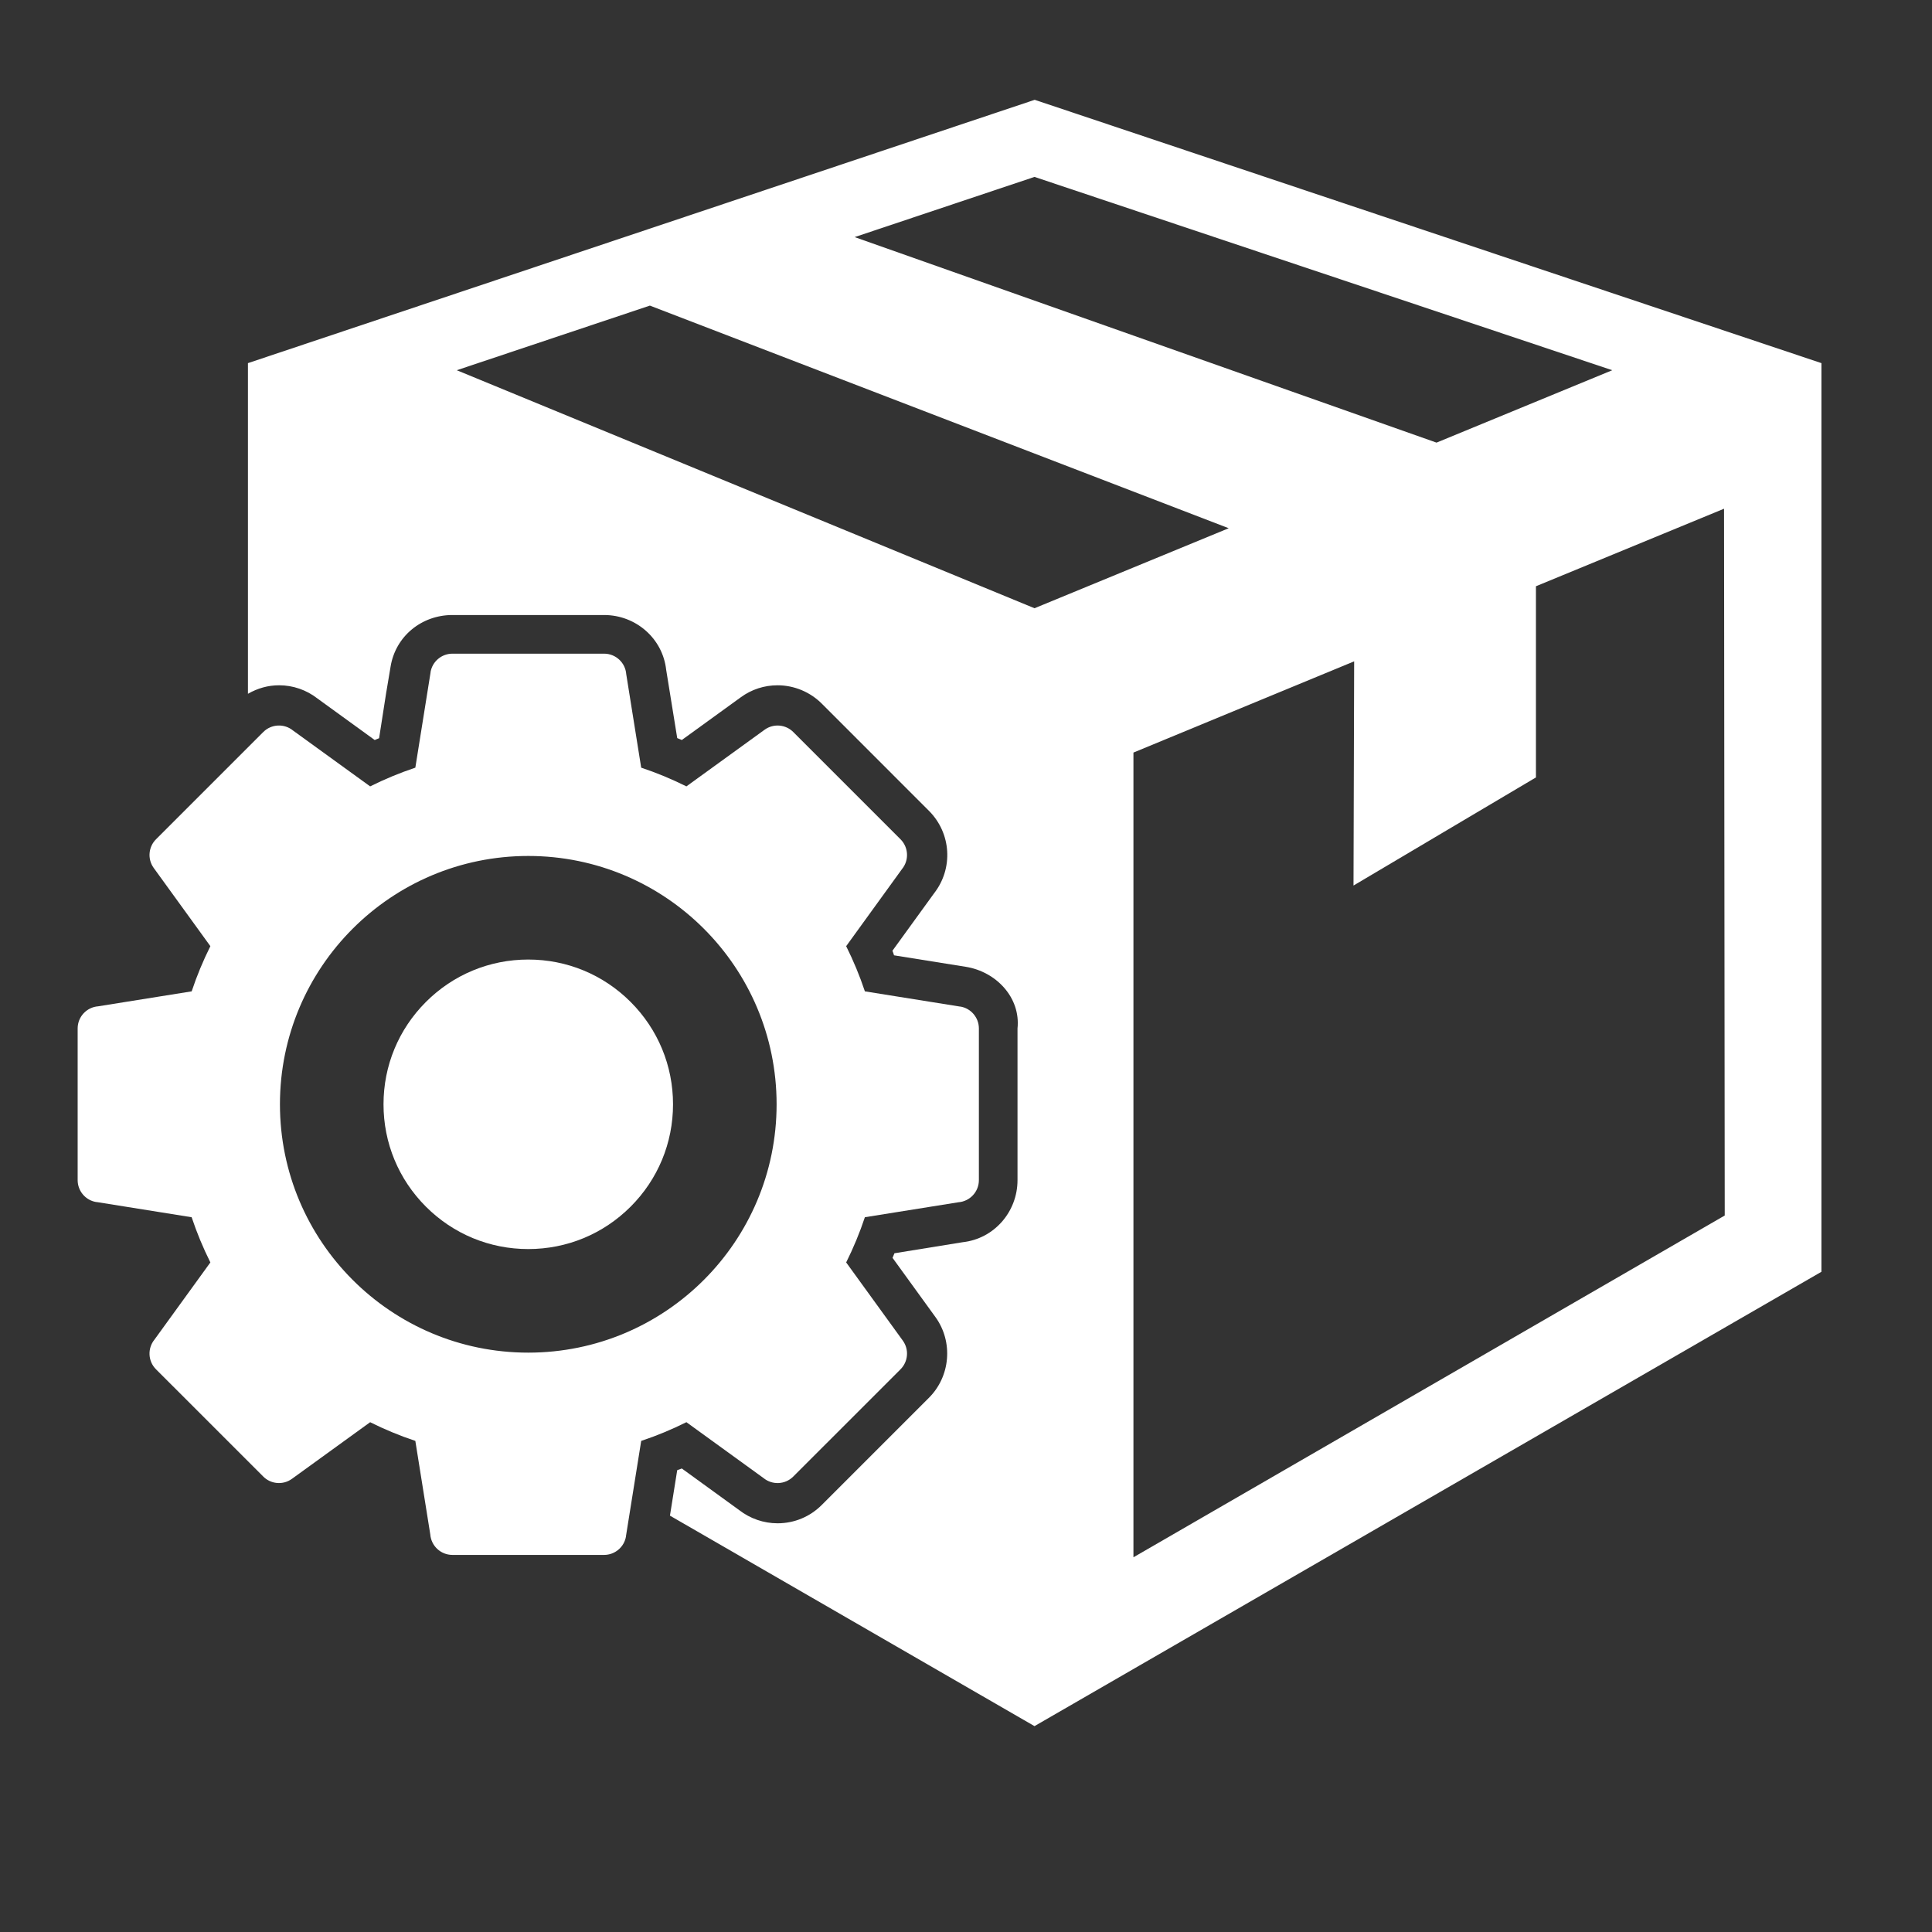 <svg xmlns="http://www.w3.org/2000/svg" xmlns:xlink="http://www.w3.org/1999/xlink" id="Ebene_1" x="0px" y="0px" width="600px" height="600px" viewBox="0 0 600 600" xml:space="preserve"><rect x="0" y="0" width="600" height="600" fill="#333333" stroke="none"/><g>	<path fill="#FFFFFF" d="M195.845,374.74c8.492-8.493,13.169-19.783,13.169-31.79c0-12.008-4.677-23.297-13.168-31.786  c-8.492-8.493-19.78-13.17-31.788-13.17c-12.005,0-23.294,4.677-31.787,13.17c-8.491,8.488-13.167,19.777-13.167,31.786  s4.676,23.299,13.167,31.79s19.78,13.167,31.787,13.167C176.065,387.907,187.354,383.231,195.845,374.74z"></path>	<path fill="#FFFFFF" d="M565.664,112.773L321.33,30.999L77,112.773V215.46c3-1.709,6.203-2.641,9.687-2.641  c4.305,0,8.481,1.447,11.87,4.082l17.814,12.921c0.236-0.1,0.449-0.191,0.685-0.289c0.237-0.098,0.44-0.181,0.678-0.277  L120,214.707v0.061l1.29-7.687c1.515-9.461,9.627-16.081,19.205-16.081h47.119c9.865,0,18.207,7.288,19.275,17.025l3.43,21.195  c0.241,0.098,0.481,0.197,0.721,0.296c0.236,0.098,0.472,0.197,0.707,0.296l18.357-13.298c3.312-2.411,7.252-3.694,11.373-3.694  c5.196,0,10.239,2.123,13.865,5.83l33.153,33.157c6.962,6.975,7.603,17.91,1.585,25.625l-12.924,17.828  c0.1,0.236,0.167,0.473,0.265,0.709c0.098,0.237,0.134,0.475,0.231,0.714l22.252,3.56c9.48,1.508,17.095,9.567,16.095,19.162  v47.097c0,9.862-7.285,18.207-17.022,19.277l-21.199,3.432c-0.099,0.243-0.199,0.486-0.299,0.729  c-0.096,0.231-0.192,0.464-0.291,0.696l13.301,18.36c5.617,7.724,4.696,18.557-2.142,25.243l-33.155,33.152  c-3.657,3.662-8.53,5.681-13.715,5.681c-4.305,0-8.513-1.453-11.903-4.088l-17.831-12.932c-0.239,0.101-0.479,0.177-0.718,0.275  c-0.235,0.099-0.472,0.147-0.709,0.244l-2.257,14.128l113.212,65.365l244.393-141.102L565.664,112.773z M321.273,54.939  l179.426,60.037l-54.574,22.486L265.417,73.631L321.273,54.939z M141.853,114.976l59.975-20.068l179.762,69.14l-60.314,24.847  L141.853,114.976z M352,483.63V233.72l68.545-28.333l-0.202,69.626L477,241.437v-59.371l58.417-24.081l0.216,219.502L352,483.63z"></path></g><g>	<path fill-rule="evenodd" clip-rule="evenodd" fill="#FFFFFF" d="M90.678,459.271L90.678,459.271 M280.374,416.33L280.374,416.33z   M237.438,226.631L237.438,226.631z M47.738,269.57L47.738,269.57z M65.333,392.061l-17.354,23.956  c-2.211,2.713-2.055,6.71,0.47,9.233l33.222,33.219c2.34,2.44,6.188,2.838,9.001,0.79l24.28-17.58  c2.256,1.129,4.562,2.177,6.909,3.147c2.308,0.959,4.683,1.847,7.124,2.657l4.642,29.04c0.271,3.562,3.245,6.368,6.88,6.368h47.104  c3.329,0.005,6.264-2.416,6.804-5.807l-0.017-0.015l4.732-29.587c2.447-0.811,4.822-1.698,7.121-2.657  c2.347-0.971,4.651-2.021,6.918-3.154l23.956,17.358c2.709,2.21,6.707,2.054,9.231-0.475l33.218-33.217  c2.44-2.352,2.841-6.194,0.794-9.009l-17.581-24.27c1.125-2.264,2.179-4.568,3.148-6.912c0.958-2.308,1.845-4.684,2.66-7.127  l29.04-4.646c3.559-0.271,6.366-3.244,6.366-6.873v-47.107c0.003-3.333-2.414-6.267-5.809-6.807l-0.01,0.021l-29.586-4.735  c-0.815-2.445-1.703-4.819-2.66-7.121c-0.972-2.347-2.023-4.651-3.152-6.911l17.351-23.964c2.211-2.705,2.054-6.702-0.47-9.23  l-33.218-33.218c-2.347-2.438-6.191-2.841-9.008-0.791l-24.27,17.581c-2.264-1.128-4.568-2.18-6.916-3.155  c-2.301-0.954-4.679-1.845-7.124-2.657l-4.645-29.037c-0.269-3.559-3.246-6.365-6.871-6.365h-47.104  c-3.336-0.007-6.271,2.41-6.814,5.804l0.021,0.014l-4.731,29.583c-2.434,0.812-4.809,1.703-7.114,2.657  c-2.351,0.975-4.656,2.027-6.919,3.155l-23.963-17.354c-2.706-2.208-6.703-2.055-9.228,0.474l-33.218,33.218  c-2.441,2.348-2.841,6.191-0.794,9.008l17.584,24.277c-1.128,2.26-2.18,4.564-3.155,6.911c-0.955,2.302-1.842,4.681-2.653,7.121  l-29.04,4.646c-3.562,0.271-6.369,3.244-6.369,6.873v47.11c-0.003,3.33,2.413,6.269,5.805,6.809l0.014-0.022l29.583,4.733  c0.819,2.443,1.703,4.819,2.661,7.127C63.153,387.492,64.205,389.797,65.333,392.061L65.333,392.061z M218.589,397.485  c-13.956,13.956-33.236,22.589-54.532,22.589c-21.295,0-40.576-8.633-54.531-22.589c-13.959-13.959-22.588-33.238-22.588-54.535  c0-21.296,8.632-40.579,22.588-54.531c13.956-13.956,33.236-22.592,54.531-22.592c21.296,0,40.579,8.636,54.532,22.592  c13.956,13.952,22.591,33.235,22.591,54.531C241.181,364.247,232.545,383.529,218.589,397.485z"></path></g></svg>
